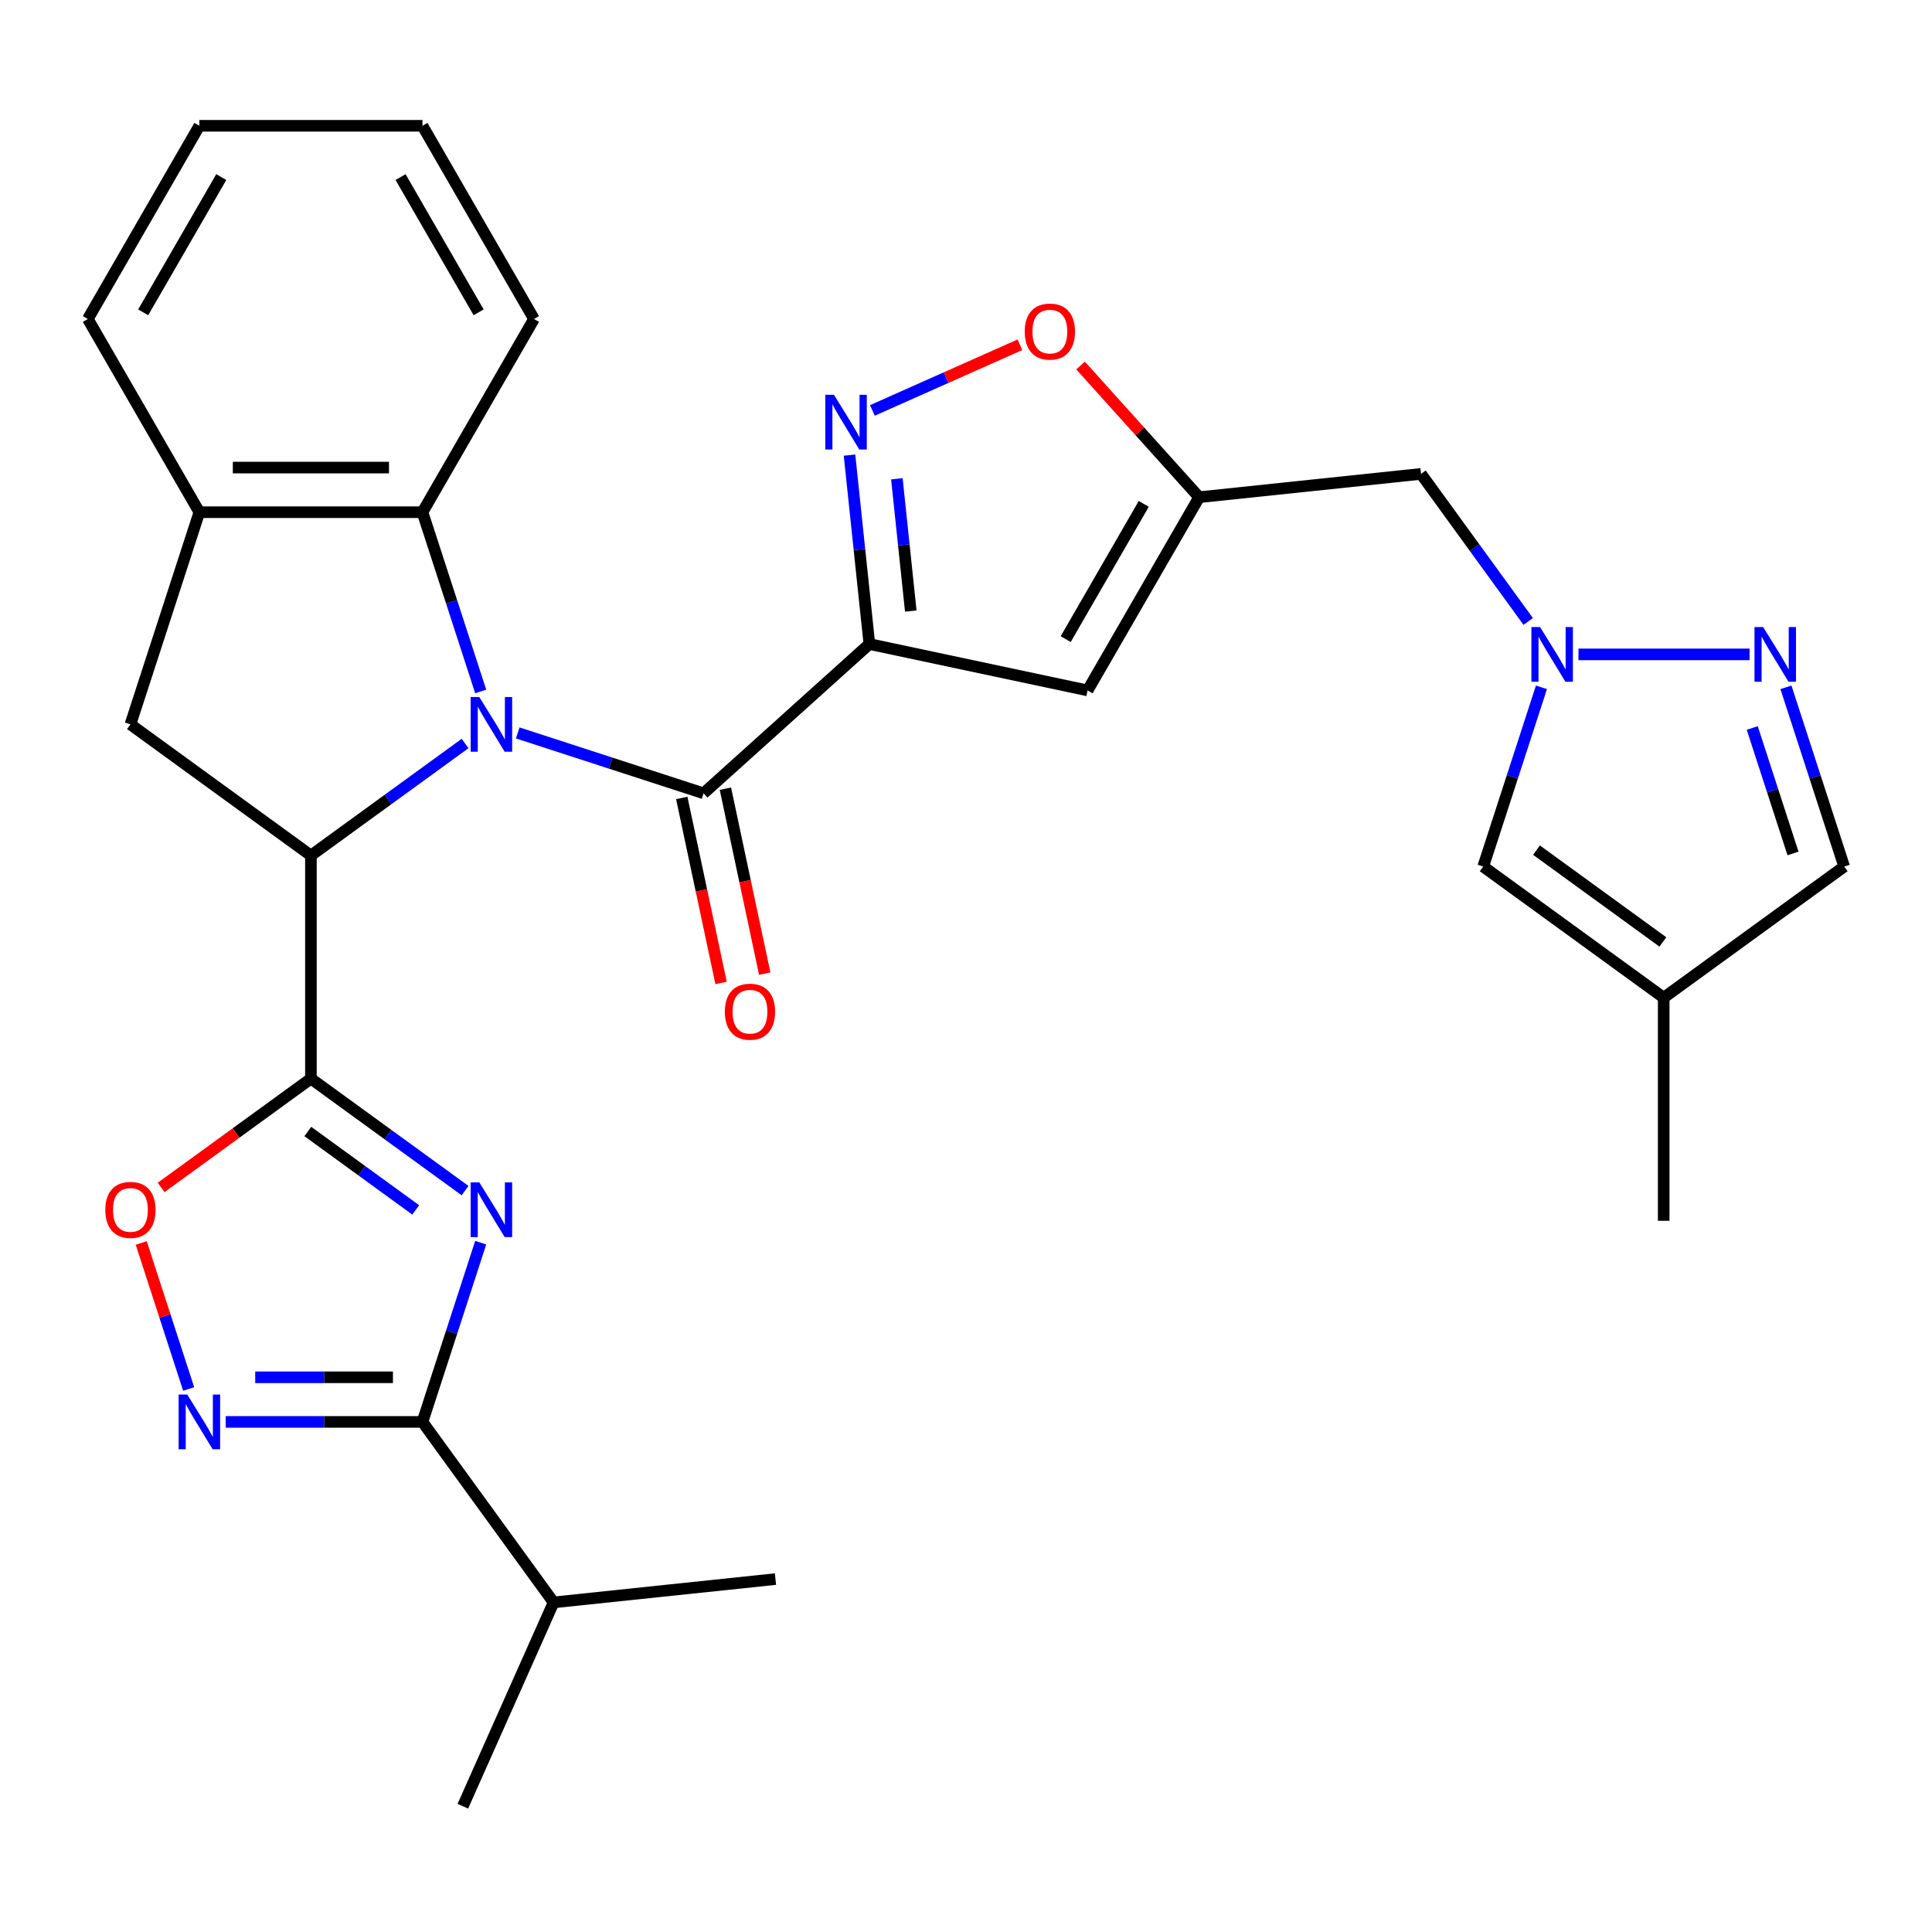 <?xml version='1.0' encoding='iso-8859-1'?>
<svg version='1.1' baseProfile='full'
              xmlns='http://www.w3.org/2000/svg'
                      xmlns:rdkit='http://www.rdkit.org/xml'
                      xmlns:xlink='http://www.w3.org/1999/xlink'
                  xml:space='preserve'
width='1000px' height='1000px' viewBox='0 0 1000 1000'>
<!-- END OF HEADER -->
<rect style='opacity:1.0;fill:#FFFFFF;stroke:none' width='1000' height='1000' x='0' y='0'> </rect>
<path class='bond-3' d='M 240.722,384.837 L 200.825,413.824' style='fill:none;fill-rule:evenodd;stroke:#0000FF;stroke-width:6px;stroke-linecap:butt;stroke-linejoin:miter;stroke-opacity:1' />
<path class='bond-3' d='M 200.825,413.824 L 160.929,442.811' style='fill:none;fill-rule:evenodd;stroke:#000000;stroke-width:6px;stroke-linecap:butt;stroke-linejoin:miter;stroke-opacity:1' />
<path class='bond-4' d='M 267.976,379.365 L 316.074,394.992' style='fill:none;fill-rule:evenodd;stroke:#0000FF;stroke-width:6px;stroke-linecap:butt;stroke-linejoin:miter;stroke-opacity:1' />
<path class='bond-4' d='M 316.074,394.992 L 364.171,410.62' style='fill:none;fill-rule:evenodd;stroke:#000000;stroke-width:6px;stroke-linecap:butt;stroke-linejoin:miter;stroke-opacity:1' />
<path class='bond-11' d='M 248.81,357.89 L 233.738,311.502' style='fill:none;fill-rule:evenodd;stroke:#0000FF;stroke-width:6px;stroke-linecap:butt;stroke-linejoin:miter;stroke-opacity:1' />
<path class='bond-11' d='M 233.738,311.502 L 218.666,265.115' style='fill:none;fill-rule:evenodd;stroke:#000000;stroke-width:6px;stroke-linecap:butt;stroke-linejoin:miter;stroke-opacity:1' />
<path class='bond-0' d='M 160.929,558.285 L 160.929,442.811' style='fill:none;fill-rule:evenodd;stroke:#000000;stroke-width:6px;stroke-linecap:butt;stroke-linejoin:miter;stroke-opacity:1' />
<path class='bond-1' d='M 160.929,558.285 L 200.825,587.272' style='fill:none;fill-rule:evenodd;stroke:#000000;stroke-width:6px;stroke-linecap:butt;stroke-linejoin:miter;stroke-opacity:1' />
<path class='bond-1' d='M 200.825,587.272 L 240.722,616.258' style='fill:none;fill-rule:evenodd;stroke:#0000FF;stroke-width:6px;stroke-linecap:butt;stroke-linejoin:miter;stroke-opacity:1' />
<path class='bond-1' d='M 159.323,585.665 L 187.251,605.956' style='fill:none;fill-rule:evenodd;stroke:#000000;stroke-width:6px;stroke-linecap:butt;stroke-linejoin:miter;stroke-opacity:1' />
<path class='bond-1' d='M 187.251,605.956 L 215.178,626.246' style='fill:none;fill-rule:evenodd;stroke:#0000FF;stroke-width:6px;stroke-linecap:butt;stroke-linejoin:miter;stroke-opacity:1' />
<path class='bond-9' d='M 160.929,558.285 L 122.162,586.451' style='fill:none;fill-rule:evenodd;stroke:#000000;stroke-width:6px;stroke-linecap:butt;stroke-linejoin:miter;stroke-opacity:1' />
<path class='bond-9' d='M 122.162,586.451 L 83.395,614.616' style='fill:none;fill-rule:evenodd;stroke:#FF0000;stroke-width:6px;stroke-linecap:butt;stroke-linejoin:miter;stroke-opacity:1' />
<path class='bond-5' d='M 248.81,643.206 L 233.738,689.593' style='fill:none;fill-rule:evenodd;stroke:#0000FF;stroke-width:6px;stroke-linecap:butt;stroke-linejoin:miter;stroke-opacity:1' />
<path class='bond-5' d='M 233.738,689.593 L 218.666,735.981' style='fill:none;fill-rule:evenodd;stroke:#000000;stroke-width:6px;stroke-linecap:butt;stroke-linejoin:miter;stroke-opacity:1' />
<path class='bond-2' d='M 449.985,333.353 L 364.171,410.62' style='fill:none;fill-rule:evenodd;stroke:#000000;stroke-width:6px;stroke-linecap:butt;stroke-linejoin:miter;stroke-opacity:1' />
<path class='bond-6' d='M 449.985,333.353 L 444.846,284.456' style='fill:none;fill-rule:evenodd;stroke:#000000;stroke-width:6px;stroke-linecap:butt;stroke-linejoin:miter;stroke-opacity:1' />
<path class='bond-6' d='M 444.846,284.456 L 439.707,235.559' style='fill:none;fill-rule:evenodd;stroke:#0000FF;stroke-width:6px;stroke-linecap:butt;stroke-linejoin:miter;stroke-opacity:1' />
<path class='bond-6' d='M 471.412,316.27 L 467.814,282.042' style='fill:none;fill-rule:evenodd;stroke:#000000;stroke-width:6px;stroke-linecap:butt;stroke-linejoin:miter;stroke-opacity:1' />
<path class='bond-6' d='M 467.814,282.042 L 464.217,247.814' style='fill:none;fill-rule:evenodd;stroke:#0000FF;stroke-width:6px;stroke-linecap:butt;stroke-linejoin:miter;stroke-opacity:1' />
<path class='bond-8' d='M 449.985,333.353 L 562.936,357.362' style='fill:none;fill-rule:evenodd;stroke:#000000;stroke-width:6px;stroke-linecap:butt;stroke-linejoin:miter;stroke-opacity:1' />
<path class='bond-14' d='M 160.929,442.811 L 67.508,374.937' style='fill:none;fill-rule:evenodd;stroke:#000000;stroke-width:6px;stroke-linecap:butt;stroke-linejoin:miter;stroke-opacity:1' />
<path class='bond-21' d='M 352.876,413.021 L 363.052,460.893' style='fill:none;fill-rule:evenodd;stroke:#000000;stroke-width:6px;stroke-linecap:butt;stroke-linejoin:miter;stroke-opacity:1' />
<path class='bond-21' d='M 363.052,460.893 L 373.227,508.765' style='fill:none;fill-rule:evenodd;stroke:#FF0000;stroke-width:6px;stroke-linecap:butt;stroke-linejoin:miter;stroke-opacity:1' />
<path class='bond-21' d='M 375.466,408.22 L 385.642,456.091' style='fill:none;fill-rule:evenodd;stroke:#000000;stroke-width:6px;stroke-linecap:butt;stroke-linejoin:miter;stroke-opacity:1' />
<path class='bond-21' d='M 385.642,456.091 L 395.817,503.963' style='fill:none;fill-rule:evenodd;stroke:#FF0000;stroke-width:6px;stroke-linecap:butt;stroke-linejoin:miter;stroke-opacity:1' />
<path class='bond-22' d='M 218.666,735.981 L 286.539,829.401' style='fill:none;fill-rule:evenodd;stroke:#000000;stroke-width:6px;stroke-linecap:butt;stroke-linejoin:miter;stroke-opacity:1' />
<path class='bond-33' d='M 218.666,735.981 L 167.742,735.981' style='fill:none;fill-rule:evenodd;stroke:#000000;stroke-width:6px;stroke-linecap:butt;stroke-linejoin:miter;stroke-opacity:1' />
<path class='bond-33' d='M 167.742,735.981 L 116.818,735.981' style='fill:none;fill-rule:evenodd;stroke:#0000FF;stroke-width:6px;stroke-linecap:butt;stroke-linejoin:miter;stroke-opacity:1' />
<path class='bond-33' d='M 203.388,712.886 L 167.742,712.886' style='fill:none;fill-rule:evenodd;stroke:#000000;stroke-width:6px;stroke-linecap:butt;stroke-linejoin:miter;stroke-opacity:1' />
<path class='bond-33' d='M 167.742,712.886 L 132.095,712.886' style='fill:none;fill-rule:evenodd;stroke:#0000FF;stroke-width:6px;stroke-linecap:butt;stroke-linejoin:miter;stroke-opacity:1' />
<path class='bond-15' d='M 451.542,212.445 L 489.717,195.448' style='fill:none;fill-rule:evenodd;stroke:#0000FF;stroke-width:6px;stroke-linecap:butt;stroke-linejoin:miter;stroke-opacity:1' />
<path class='bond-15' d='M 489.717,195.448 L 527.892,178.452' style='fill:none;fill-rule:evenodd;stroke:#FF0000;stroke-width:6px;stroke-linecap:butt;stroke-linejoin:miter;stroke-opacity:1' />
<path class='bond-7' d='M 97.653,718.934 L 85.374,681.146' style='fill:none;fill-rule:evenodd;stroke:#0000FF;stroke-width:6px;stroke-linecap:butt;stroke-linejoin:miter;stroke-opacity:1' />
<path class='bond-7' d='M 85.374,681.146 L 73.096,643.357' style='fill:none;fill-rule:evenodd;stroke:#FF0000;stroke-width:6px;stroke-linecap:butt;stroke-linejoin:miter;stroke-opacity:1' />
<path class='bond-12' d='M 562.936,357.362 L 620.673,257.358' style='fill:none;fill-rule:evenodd;stroke:#000000;stroke-width:6px;stroke-linecap:butt;stroke-linejoin:miter;stroke-opacity:1' />
<path class='bond-12' d='M 551.596,330.814 L 592.011,260.811' style='fill:none;fill-rule:evenodd;stroke:#000000;stroke-width:6px;stroke-linecap:butt;stroke-linejoin:miter;stroke-opacity:1' />
<path class='bond-10' d='M 791.003,321.661 L 763.258,283.475' style='fill:none;fill-rule:evenodd;stroke:#0000FF;stroke-width:6px;stroke-linecap:butt;stroke-linejoin:miter;stroke-opacity:1' />
<path class='bond-10' d='M 763.258,283.475 L 735.514,245.288' style='fill:none;fill-rule:evenodd;stroke:#000000;stroke-width:6px;stroke-linecap:butt;stroke-linejoin:miter;stroke-opacity:1' />
<path class='bond-13' d='M 817.015,338.708 L 905.576,338.708' style='fill:none;fill-rule:evenodd;stroke:#0000FF;stroke-width:6px;stroke-linecap:butt;stroke-linejoin:miter;stroke-opacity:1' />
<path class='bond-17' d='M 797.849,355.755 L 782.777,402.143' style='fill:none;fill-rule:evenodd;stroke:#0000FF;stroke-width:6px;stroke-linecap:butt;stroke-linejoin:miter;stroke-opacity:1' />
<path class='bond-17' d='M 782.777,402.143 L 767.705,448.531' style='fill:none;fill-rule:evenodd;stroke:#000000;stroke-width:6px;stroke-linecap:butt;stroke-linejoin:miter;stroke-opacity:1' />
<path class='bond-16' d='M 218.666,265.115 L 103.192,265.115' style='fill:none;fill-rule:evenodd;stroke:#000000;stroke-width:6px;stroke-linecap:butt;stroke-linejoin:miter;stroke-opacity:1' />
<path class='bond-16' d='M 201.344,242.02 L 120.513,242.02' style='fill:none;fill-rule:evenodd;stroke:#000000;stroke-width:6px;stroke-linecap:butt;stroke-linejoin:miter;stroke-opacity:1' />
<path class='bond-23' d='M 218.666,265.115 L 276.403,165.111' style='fill:none;fill-rule:evenodd;stroke:#000000;stroke-width:6px;stroke-linecap:butt;stroke-linejoin:miter;stroke-opacity:1' />
<path class='bond-19' d='M 620.673,257.358 L 735.514,245.288' style='fill:none;fill-rule:evenodd;stroke:#000000;stroke-width:6px;stroke-linecap:butt;stroke-linejoin:miter;stroke-opacity:1' />
<path class='bond-32' d='M 620.673,257.358 L 589.983,223.273' style='fill:none;fill-rule:evenodd;stroke:#000000;stroke-width:6px;stroke-linecap:butt;stroke-linejoin:miter;stroke-opacity:1' />
<path class='bond-32' d='M 589.983,223.273 L 559.292,189.188' style='fill:none;fill-rule:evenodd;stroke:#FF0000;stroke-width:6px;stroke-linecap:butt;stroke-linejoin:miter;stroke-opacity:1' />
<path class='bond-20' d='M 924.401,355.755 L 939.473,402.143' style='fill:none;fill-rule:evenodd;stroke:#0000FF;stroke-width:6px;stroke-linecap:butt;stroke-linejoin:miter;stroke-opacity:1' />
<path class='bond-20' d='M 939.473,402.143 L 954.545,448.531' style='fill:none;fill-rule:evenodd;stroke:#000000;stroke-width:6px;stroke-linecap:butt;stroke-linejoin:miter;stroke-opacity:1' />
<path class='bond-20' d='M 906.958,376.808 L 917.509,409.28' style='fill:none;fill-rule:evenodd;stroke:#0000FF;stroke-width:6px;stroke-linecap:butt;stroke-linejoin:miter;stroke-opacity:1' />
<path class='bond-20' d='M 917.509,409.28 L 928.059,441.751' style='fill:none;fill-rule:evenodd;stroke:#000000;stroke-width:6px;stroke-linecap:butt;stroke-linejoin:miter;stroke-opacity:1' />
<path class='bond-30' d='M 67.508,374.937 L 103.192,265.115' style='fill:none;fill-rule:evenodd;stroke:#000000;stroke-width:6px;stroke-linecap:butt;stroke-linejoin:miter;stroke-opacity:1' />
<path class='bond-24' d='M 103.192,265.115 L 45.455,165.111' style='fill:none;fill-rule:evenodd;stroke:#000000;stroke-width:6px;stroke-linecap:butt;stroke-linejoin:miter;stroke-opacity:1' />
<path class='bond-18' d='M 767.705,448.531 L 861.125,516.404' style='fill:none;fill-rule:evenodd;stroke:#000000;stroke-width:6px;stroke-linecap:butt;stroke-linejoin:miter;stroke-opacity:1' />
<path class='bond-18' d='M 795.292,440.028 L 860.687,487.539' style='fill:none;fill-rule:evenodd;stroke:#000000;stroke-width:6px;stroke-linecap:butt;stroke-linejoin:miter;stroke-opacity:1' />
<path class='bond-25' d='M 861.125,516.404 L 861.125,631.878' style='fill:none;fill-rule:evenodd;stroke:#000000;stroke-width:6px;stroke-linecap:butt;stroke-linejoin:miter;stroke-opacity:1' />
<path class='bond-34' d='M 861.125,516.404 L 954.545,448.531' style='fill:none;fill-rule:evenodd;stroke:#000000;stroke-width:6px;stroke-linecap:butt;stroke-linejoin:miter;stroke-opacity:1' />
<path class='bond-26' d='M 286.539,829.401 L 239.572,934.892' style='fill:none;fill-rule:evenodd;stroke:#000000;stroke-width:6px;stroke-linecap:butt;stroke-linejoin:miter;stroke-opacity:1' />
<path class='bond-27' d='M 286.539,829.401 L 401.381,817.331' style='fill:none;fill-rule:evenodd;stroke:#000000;stroke-width:6px;stroke-linecap:butt;stroke-linejoin:miter;stroke-opacity:1' />
<path class='bond-28' d='M 276.403,165.111 L 218.666,65.108' style='fill:none;fill-rule:evenodd;stroke:#000000;stroke-width:6px;stroke-linecap:butt;stroke-linejoin:miter;stroke-opacity:1' />
<path class='bond-28' d='M 247.741,161.658 L 207.325,91.656' style='fill:none;fill-rule:evenodd;stroke:#000000;stroke-width:6px;stroke-linecap:butt;stroke-linejoin:miter;stroke-opacity:1' />
<path class='bond-31' d='M 45.455,165.111 L 103.192,65.108' style='fill:none;fill-rule:evenodd;stroke:#000000;stroke-width:6px;stroke-linecap:butt;stroke-linejoin:miter;stroke-opacity:1' />
<path class='bond-31' d='M 74.116,161.658 L 114.532,91.656' style='fill:none;fill-rule:evenodd;stroke:#000000;stroke-width:6px;stroke-linecap:butt;stroke-linejoin:miter;stroke-opacity:1' />
<path class='bond-29' d='M 218.666,65.108 L 103.192,65.108' style='fill:none;fill-rule:evenodd;stroke:#000000;stroke-width:6px;stroke-linecap:butt;stroke-linejoin:miter;stroke-opacity:1' />
<path  class='atom-0' d='M 248.089 360.777
L 257.369 375.777
Q 258.289 377.257, 259.769 379.937
Q 261.249 382.617, 261.329 382.777
L 261.329 360.777
L 265.089 360.777
L 265.089 389.097
L 261.209 389.097
L 251.249 372.697
Q 250.089 370.777, 248.849 368.577
Q 247.649 366.377, 247.289 365.697
L 247.289 389.097
L 243.609 389.097
L 243.609 360.777
L 248.089 360.777
' fill='#0000FF'/>
<path  class='atom-2' d='M 248.089 611.999
L 257.369 626.999
Q 258.289 628.479, 259.769 631.159
Q 261.249 633.839, 261.329 633.999
L 261.329 611.999
L 265.089 611.999
L 265.089 640.319
L 261.209 640.319
L 251.249 623.919
Q 250.089 621.999, 248.849 619.799
Q 247.649 617.599, 247.289 616.919
L 247.289 640.319
L 243.609 640.319
L 243.609 611.999
L 248.089 611.999
' fill='#0000FF'/>
<path  class='atom-7' d='M 431.655 204.352
L 440.935 219.352
Q 441.855 220.832, 443.335 223.512
Q 444.815 226.192, 444.895 226.352
L 444.895 204.352
L 448.655 204.352
L 448.655 232.672
L 444.775 232.672
L 434.815 216.272
Q 433.655 214.352, 432.415 212.152
Q 431.215 209.952, 430.855 209.272
L 430.855 232.672
L 427.175 232.672
L 427.175 204.352
L 431.655 204.352
' fill='#0000FF'/>
<path  class='atom-8' d='M 96.931 721.821
L 106.212 736.821
Q 107.132 738.301, 108.612 740.981
Q 110.092 743.661, 110.172 743.821
L 110.172 721.821
L 113.932 721.821
L 113.932 750.141
L 110.052 750.141
L 100.092 733.741
Q 98.931 731.821, 97.692 729.621
Q 96.492 727.421, 96.132 726.741
L 96.132 750.141
L 92.451 750.141
L 92.451 721.821
L 96.931 721.821
' fill='#0000FF'/>
<path  class='atom-10' d='M 54.508 626.239
Q 54.508 619.439, 57.868 615.639
Q 61.228 611.839, 67.508 611.839
Q 73.788 611.839, 77.148 615.639
Q 80.508 619.439, 80.508 626.239
Q 80.508 633.119, 77.108 637.039
Q 73.708 640.919, 67.508 640.919
Q 61.268 640.919, 57.868 637.039
Q 54.508 633.159, 54.508 626.239
M 67.508 637.719
Q 71.828 637.719, 74.148 634.839
Q 76.508 631.919, 76.508 626.239
Q 76.508 620.679, 74.148 617.879
Q 71.828 615.039, 67.508 615.039
Q 63.188 615.039, 60.828 617.839
Q 58.508 620.639, 58.508 626.239
Q 58.508 631.959, 60.828 634.839
Q 63.188 637.719, 67.508 637.719
' fill='#FF0000'/>
<path  class='atom-11' d='M 797.128 324.548
L 806.408 339.548
Q 807.328 341.028, 808.808 343.708
Q 810.288 346.388, 810.368 346.548
L 810.368 324.548
L 814.128 324.548
L 814.128 352.868
L 810.248 352.868
L 800.288 336.468
Q 799.128 334.548, 797.888 332.348
Q 796.688 330.148, 796.328 329.468
L 796.328 352.868
L 792.648 352.868
L 792.648 324.548
L 797.128 324.548
' fill='#0000FF'/>
<path  class='atom-14' d='M 912.602 324.548
L 921.882 339.548
Q 922.802 341.028, 924.282 343.708
Q 925.762 346.388, 925.842 346.548
L 925.842 324.548
L 929.602 324.548
L 929.602 352.868
L 925.722 352.868
L 915.762 336.468
Q 914.602 334.548, 913.362 332.348
Q 912.162 330.148, 911.802 329.468
L 911.802 352.868
L 908.122 352.868
L 908.122 324.548
L 912.602 324.548
' fill='#0000FF'/>
<path  class='atom-16' d='M 530.406 171.624
Q 530.406 164.824, 533.766 161.024
Q 537.126 157.224, 543.406 157.224
Q 549.686 157.224, 553.046 161.024
Q 556.406 164.824, 556.406 171.624
Q 556.406 178.504, 553.006 182.424
Q 549.606 186.304, 543.406 186.304
Q 537.166 186.304, 533.766 182.424
Q 530.406 178.544, 530.406 171.624
M 543.406 183.104
Q 547.726 183.104, 550.046 180.224
Q 552.406 177.304, 552.406 171.624
Q 552.406 166.064, 550.046 163.264
Q 547.726 160.424, 543.406 160.424
Q 539.086 160.424, 536.726 163.224
Q 534.406 166.024, 534.406 171.624
Q 534.406 177.344, 536.726 180.224
Q 539.086 183.104, 543.406 183.104
' fill='#FF0000'/>
<path  class='atom-22' d='M 375.18 523.651
Q 375.18 516.851, 378.54 513.051
Q 381.9 509.251, 388.18 509.251
Q 394.46 509.251, 397.82 513.051
Q 401.18 516.851, 401.18 523.651
Q 401.18 530.531, 397.78 534.451
Q 394.38 538.331, 388.18 538.331
Q 381.94 538.331, 378.54 534.451
Q 375.18 530.571, 375.18 523.651
M 388.18 535.131
Q 392.5 535.131, 394.82 532.251
Q 397.18 529.331, 397.18 523.651
Q 397.18 518.091, 394.82 515.291
Q 392.5 512.451, 388.18 512.451
Q 383.86 512.451, 381.5 515.251
Q 379.18 518.051, 379.18 523.651
Q 379.18 529.371, 381.5 532.251
Q 383.86 535.131, 388.18 535.131
' fill='#FF0000'/>
</svg>
